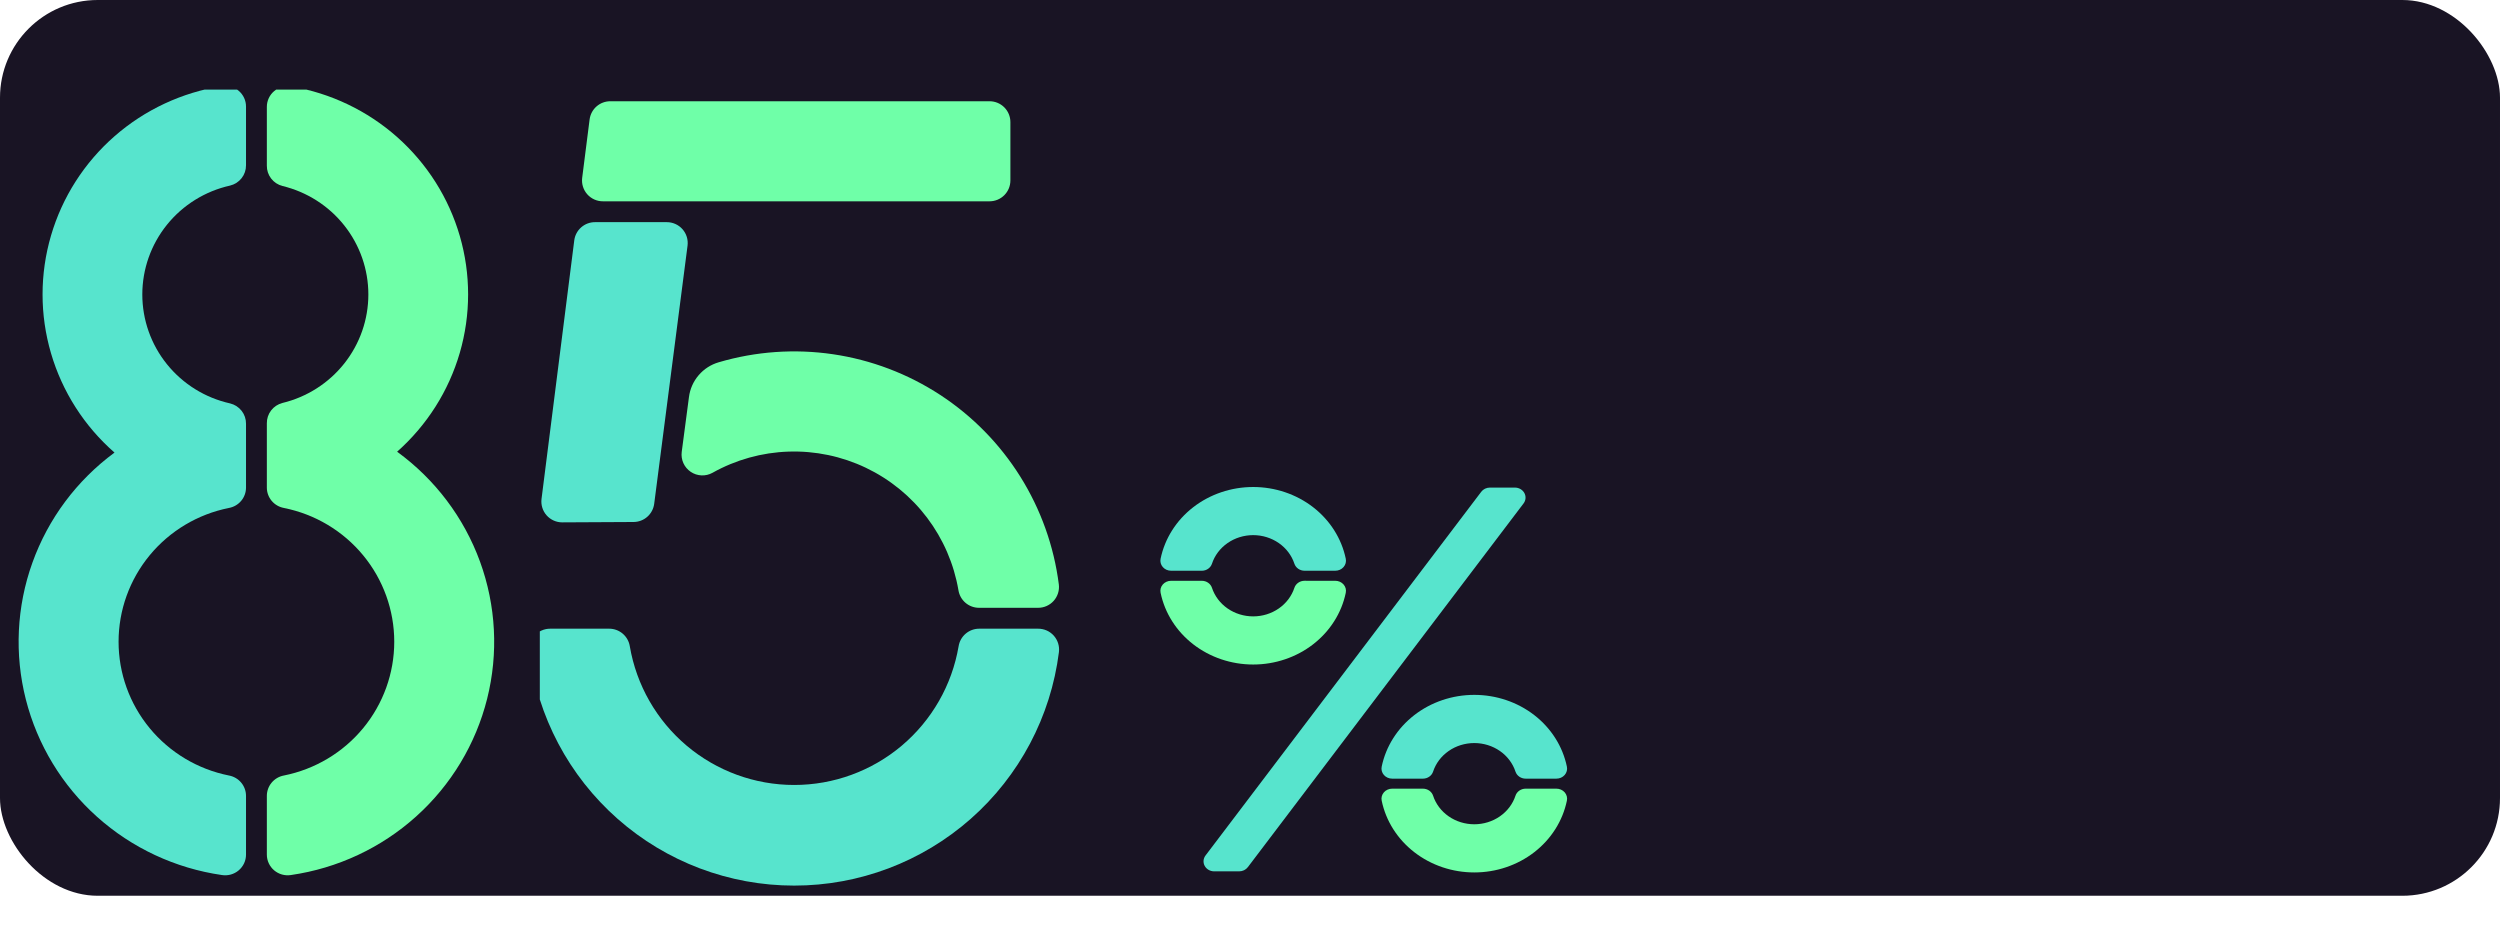 <svg width="307" height="115" viewBox="0 0 307 115" fill="none" xmlns="http://www.w3.org/2000/svg">
<rect width="307" height="110" rx="12" fill="#191424"/>
<g clip-path="url(#clip0_366_948)">
<path d="M30.21 97.731C30.211 97.137 30.001 96.561 29.617 96.105C29.234 95.648 28.701 95.339 28.112 95.232C24.29 94.468 20.851 92.414 18.381 89.42C15.911 86.425 14.561 82.675 14.561 78.805C14.561 74.935 15.911 71.184 18.381 68.189C20.851 65.195 24.29 63.141 28.112 62.377C28.701 62.27 29.234 61.961 29.617 61.505C30.001 61.048 30.211 60.473 30.21 59.879V52.033C30.216 51.459 30.026 50.901 29.671 50.448C29.316 49.995 28.817 49.675 28.256 49.539C25.196 48.855 22.461 47.158 20.502 44.727C18.543 42.297 17.476 39.276 17.476 36.164C17.476 33.051 18.543 30.031 20.502 27.6C22.461 25.169 25.196 23.472 28.256 22.788C28.817 22.652 29.316 22.332 29.671 21.88C30.026 21.427 30.216 20.868 30.21 20.294V13.084C30.211 12.716 30.131 12.353 29.976 12.019C29.82 11.685 29.594 11.389 29.312 11.151C29.031 10.912 28.7 10.737 28.344 10.638C27.987 10.538 27.613 10.517 27.248 10.575C22.356 11.343 17.786 13.476 14.07 16.725C10.355 19.974 7.648 24.205 6.265 28.924C4.882 33.643 4.881 38.655 6.261 43.374C7.642 48.094 10.347 52.326 14.061 55.577C9.426 58.994 5.918 63.698 3.98 69.095C2.041 74.491 1.76 80.337 3.172 85.892C4.585 91.448 7.626 96.462 11.912 100.3C16.198 104.139 21.535 106.629 27.248 107.455C27.613 107.514 27.987 107.492 28.344 107.393C28.7 107.293 29.031 107.118 29.312 106.88C29.594 106.641 29.82 106.345 29.976 106.011C30.131 105.677 30.211 105.314 30.21 104.947V97.731Z" fill="#57E4CD"/>
<path d="M48.765 55.471C52.432 52.223 55.1 48.014 56.462 43.329C57.824 38.643 57.826 33.671 56.466 28.984C55.107 24.298 52.441 20.087 48.777 16.838C45.112 13.588 40.597 11.431 35.752 10.616C35.385 10.554 35.009 10.573 34.65 10.671C34.291 10.769 33.958 10.943 33.674 11.182C33.389 11.421 33.161 11.719 33.005 12.054C32.849 12.389 32.768 12.755 32.769 13.124V20.35C32.762 20.918 32.947 21.471 33.294 21.922C33.641 22.373 34.13 22.696 34.683 22.839C37.691 23.565 40.367 25.273 42.28 27.689C44.194 30.105 45.234 33.088 45.234 36.161C45.234 39.234 44.194 42.218 42.28 44.633C40.367 47.049 37.691 48.757 34.683 49.484C34.129 49.627 33.639 49.95 33.292 50.402C32.945 50.854 32.761 51.409 32.769 51.977V59.884C32.77 60.476 32.98 61.05 33.362 61.505C33.744 61.961 34.275 62.269 34.862 62.377C38.685 63.141 42.123 65.195 44.594 68.19C47.064 71.184 48.414 74.935 48.414 78.805C48.414 82.675 47.064 86.425 44.594 89.42C42.123 92.414 38.685 94.468 34.862 95.232C34.274 95.34 33.742 95.65 33.36 96.106C32.978 96.562 32.769 97.137 32.769 97.731V104.947C32.769 105.314 32.849 105.676 33.004 106.01C33.158 106.343 33.384 106.639 33.665 106.878C33.946 107.116 34.276 107.291 34.632 107.391C34.988 107.491 35.361 107.513 35.727 107.455C41.455 106.627 46.804 104.125 51.095 100.269C55.386 96.414 58.424 91.379 59.822 85.804C61.22 80.23 60.915 74.369 58.946 68.967C56.977 63.566 53.433 58.867 48.765 55.471V55.471Z" fill="#6FFFA8"/>
</g>
<g clip-path="url(#clip1_366_948)">
<path d="M120.242 77.203C119.633 77.204 119.045 77.422 118.583 77.817C118.12 78.212 117.813 78.758 117.717 79.359C116.904 84.124 114.431 88.449 110.736 91.567C107.042 94.684 102.363 96.394 97.528 96.394C92.694 96.394 88.015 94.684 84.32 91.567C80.626 88.449 78.153 84.124 77.339 79.359C77.243 78.758 76.936 78.212 76.474 77.817C76.011 77.422 75.423 77.204 74.815 77.203H67.57C67.206 77.201 66.846 77.276 66.514 77.423C66.181 77.57 65.884 77.787 65.642 78.058C65.4 78.33 65.218 78.649 65.109 78.996C65 79.343 64.966 79.71 65.01 80.071C66.006 87.991 69.859 95.276 75.845 100.557C81.832 105.838 89.54 108.752 97.523 108.752C105.506 108.752 113.215 105.838 119.201 100.557C125.188 95.276 129.041 87.991 130.037 80.071C130.08 79.71 130.046 79.343 129.937 78.996C129.828 78.649 129.647 78.33 129.405 78.058C129.162 77.787 128.865 77.57 128.533 77.423C128.2 77.276 127.84 77.201 127.476 77.203H120.242Z" fill="#57E4CD"/>
<path d="M124.077 22.161V14.993C124.077 14.314 123.807 13.663 123.327 13.182C122.847 12.702 122.195 12.433 121.516 12.433H74.964C74.337 12.428 73.73 12.653 73.258 13.065C72.787 13.477 72.482 14.049 72.403 14.67L71.492 21.838C71.446 22.201 71.478 22.569 71.586 22.918C71.694 23.266 71.875 23.588 72.118 23.861C72.36 24.134 72.658 24.352 72.992 24.5C73.326 24.649 73.687 24.724 74.052 24.721H121.516C122.195 24.721 122.847 24.451 123.327 23.971C123.807 23.491 124.077 22.84 124.077 22.161Z" fill="#6FFFA8"/>
<path d="M77.81 64.101C78.43 64.097 79.028 63.869 79.492 63.458C79.956 63.048 80.255 62.483 80.335 61.868L84.431 30.164C84.477 29.802 84.445 29.434 84.337 29.085C84.229 28.736 84.048 28.414 83.805 28.141C83.563 27.868 83.265 27.65 82.931 27.502C82.597 27.354 82.236 27.278 81.871 27.281H73.079C72.453 27.276 71.846 27.501 71.374 27.914C70.902 28.326 70.598 28.897 70.519 29.519L66.5 61.264C66.454 61.626 66.486 61.994 66.594 62.343C66.702 62.692 66.883 63.014 67.125 63.287C67.368 63.56 67.666 63.778 68 63.926C68.333 64.075 68.695 64.15 69.06 64.147L77.81 64.101Z" fill="#57E4CD"/>
<path d="M130.026 71.776C129.426 67.07 127.812 62.551 125.295 58.531C122.777 54.51 119.417 51.084 115.447 48.489C111.476 45.895 106.989 44.193 102.296 43.501C97.603 42.81 92.816 43.146 88.266 44.485C87.305 44.762 86.447 45.314 85.797 46.073C85.146 46.831 84.732 47.764 84.605 48.755L83.714 55.504C83.656 55.972 83.728 56.447 83.922 56.877C84.117 57.307 84.427 57.674 84.817 57.939C85.208 58.204 85.664 58.356 86.135 58.378C86.606 58.4 87.074 58.291 87.488 58.064C90.349 56.459 93.554 55.565 96.833 55.457C100.112 55.349 103.369 56.03 106.33 57.443C109.29 58.856 111.868 60.96 113.847 63.577C115.825 66.194 117.145 69.248 117.697 72.483C117.793 73.083 118.1 73.63 118.562 74.025C119.025 74.42 119.613 74.637 120.221 74.638H127.461C127.825 74.641 128.185 74.567 128.518 74.42C128.85 74.273 129.148 74.058 129.391 73.787C129.633 73.516 129.815 73.197 129.925 72.85C130.035 72.503 130.069 72.137 130.026 71.776Z" fill="#6FFFA8"/>
</g>
<path d="M186.03 59.875H182.962C182.753 59.875 182.547 59.922 182.362 60.011C182.176 60.101 182.016 60.232 181.895 60.392L148.036 105.058C147.897 105.242 147.814 105.458 147.797 105.684C147.78 105.909 147.829 106.134 147.939 106.335C148.049 106.536 148.215 106.704 148.42 106.822C148.625 106.94 148.861 107.002 149.101 107.002H152.169C152.377 107.002 152.583 106.955 152.769 106.866C152.955 106.776 153.115 106.645 153.236 106.485L187.095 61.819C187.234 61.635 187.317 61.419 187.334 61.193C187.351 60.968 187.302 60.743 187.192 60.542C187.082 60.341 186.916 60.173 186.71 60.055C186.505 59.937 186.27 59.875 186.03 59.875Z" fill="#57E4CD"/>
<path d="M160.195 71.318C159.918 71.319 159.648 71.403 159.424 71.558C159.201 71.713 159.036 71.931 158.952 72.18C158.618 73.197 157.947 74.087 157.036 74.719C156.125 75.351 155.023 75.692 153.891 75.692C152.759 75.692 151.656 75.351 150.745 74.719C149.834 74.087 149.163 73.197 148.829 72.18C148.745 71.931 148.58 71.714 148.356 71.56C148.133 71.405 147.863 71.322 147.586 71.321H143.807C143.612 71.32 143.42 71.361 143.245 71.439C143.069 71.517 142.914 71.631 142.791 71.772C142.668 71.913 142.58 72.079 142.533 72.256C142.487 72.433 142.483 72.618 142.522 72.797C143.036 75.277 144.452 77.511 146.526 79.118C148.6 80.724 151.204 81.603 153.891 81.603C156.578 81.603 159.181 80.724 161.255 79.118C163.329 77.511 164.745 75.277 165.26 72.797C165.299 72.618 165.295 72.433 165.248 72.256C165.201 72.079 165.113 71.913 164.99 71.772C164.867 71.631 164.712 71.517 164.537 71.439C164.361 71.361 164.169 71.32 163.975 71.321L160.195 71.318Z" fill="#6FFFA8"/>
<path d="M147.586 70.088C147.863 70.087 148.133 70.003 148.357 69.848C148.58 69.693 148.746 69.476 148.829 69.227C149.163 68.209 149.834 67.32 150.745 66.688C151.656 66.055 152.759 65.714 153.891 65.714C155.023 65.714 156.125 66.055 157.036 66.688C157.947 67.32 158.618 68.209 158.952 69.227C159.036 69.475 159.202 69.692 159.425 69.847C159.648 70.001 159.918 70.085 160.195 70.085H163.975C164.169 70.086 164.361 70.046 164.537 69.968C164.712 69.889 164.867 69.776 164.99 69.634C165.113 69.493 165.201 69.328 165.248 69.15C165.295 68.973 165.299 68.788 165.26 68.609C164.745 66.129 163.329 63.895 161.255 62.288C159.181 60.682 156.578 59.804 153.891 59.804C151.204 59.804 148.6 60.682 146.526 62.288C144.452 63.895 143.036 66.129 142.522 68.609C142.483 68.788 142.487 68.973 142.533 69.15C142.58 69.328 142.668 69.493 142.791 69.634C142.914 69.776 143.069 69.889 143.245 69.968C143.42 70.046 143.612 70.086 143.807 70.085L147.586 70.088Z" fill="#57E4CD"/>
<path d="M174.737 95.618C175.014 95.618 175.284 95.534 175.508 95.38C175.732 95.227 175.898 95.01 175.982 94.761C176.315 93.744 176.986 92.853 177.897 92.221C178.808 91.588 179.91 91.247 181.043 91.247C182.175 91.247 183.277 91.588 184.188 92.221C185.099 92.853 185.77 93.744 186.103 94.761C186.187 95.01 186.353 95.227 186.577 95.38C186.801 95.534 187.071 95.618 187.349 95.618H191.125C191.32 95.618 191.512 95.578 191.688 95.501C191.864 95.423 192.019 95.309 192.143 95.167C192.266 95.026 192.354 94.861 192.401 94.683C192.448 94.505 192.452 94.32 192.413 94.141C191.899 91.66 190.484 89.424 188.41 87.816C186.335 86.209 183.731 85.33 181.043 85.33C178.354 85.33 175.75 86.209 173.675 87.816C171.601 89.424 170.186 91.66 169.672 94.141C169.633 94.32 169.637 94.505 169.684 94.682C169.731 94.86 169.819 95.025 169.942 95.166C170.065 95.308 170.22 95.422 170.395 95.5C170.571 95.578 170.763 95.618 170.957 95.618H174.737Z" fill="#57E4CD"/>
<path d="M187.349 96.848C187.071 96.849 186.801 96.932 186.577 97.086C186.353 97.241 186.187 97.458 186.103 97.707C185.77 98.725 185.099 99.615 184.188 100.247C183.277 100.88 182.175 101.221 181.043 101.221C179.91 101.221 178.808 100.88 177.897 100.247C176.986 99.615 176.315 98.725 175.982 97.707C175.898 97.458 175.733 97.241 175.509 97.086C175.285 96.932 175.014 96.849 174.737 96.848H170.957C170.763 96.848 170.571 96.888 170.395 96.966C170.22 97.044 170.065 97.158 169.942 97.299C169.819 97.441 169.731 97.606 169.684 97.784C169.637 97.961 169.633 98.146 169.672 98.325C170.186 100.806 171.601 103.042 173.675 104.649C175.75 106.257 178.354 107.136 181.043 107.136C183.731 107.136 186.335 106.257 188.41 104.649C190.484 103.042 191.899 100.806 192.413 98.325C192.452 98.145 192.448 97.96 192.401 97.783C192.354 97.605 192.266 97.44 192.143 97.298C192.019 97.157 191.864 97.043 191.688 96.965C191.512 96.887 191.32 96.847 191.125 96.848H187.349Z" fill="#6FFFA8"/>
<defs>
<clipPath id="clip0_366_948">
<rect width="60" height="98" fill="white" transform="translate(2 11)"/>
</clipPath>
<clipPath id="clip1_366_948">
<rect width="64.384" height="97" fill="white" transform="translate(66.289 12)"/>
</clipPath>
</defs>
</svg>
